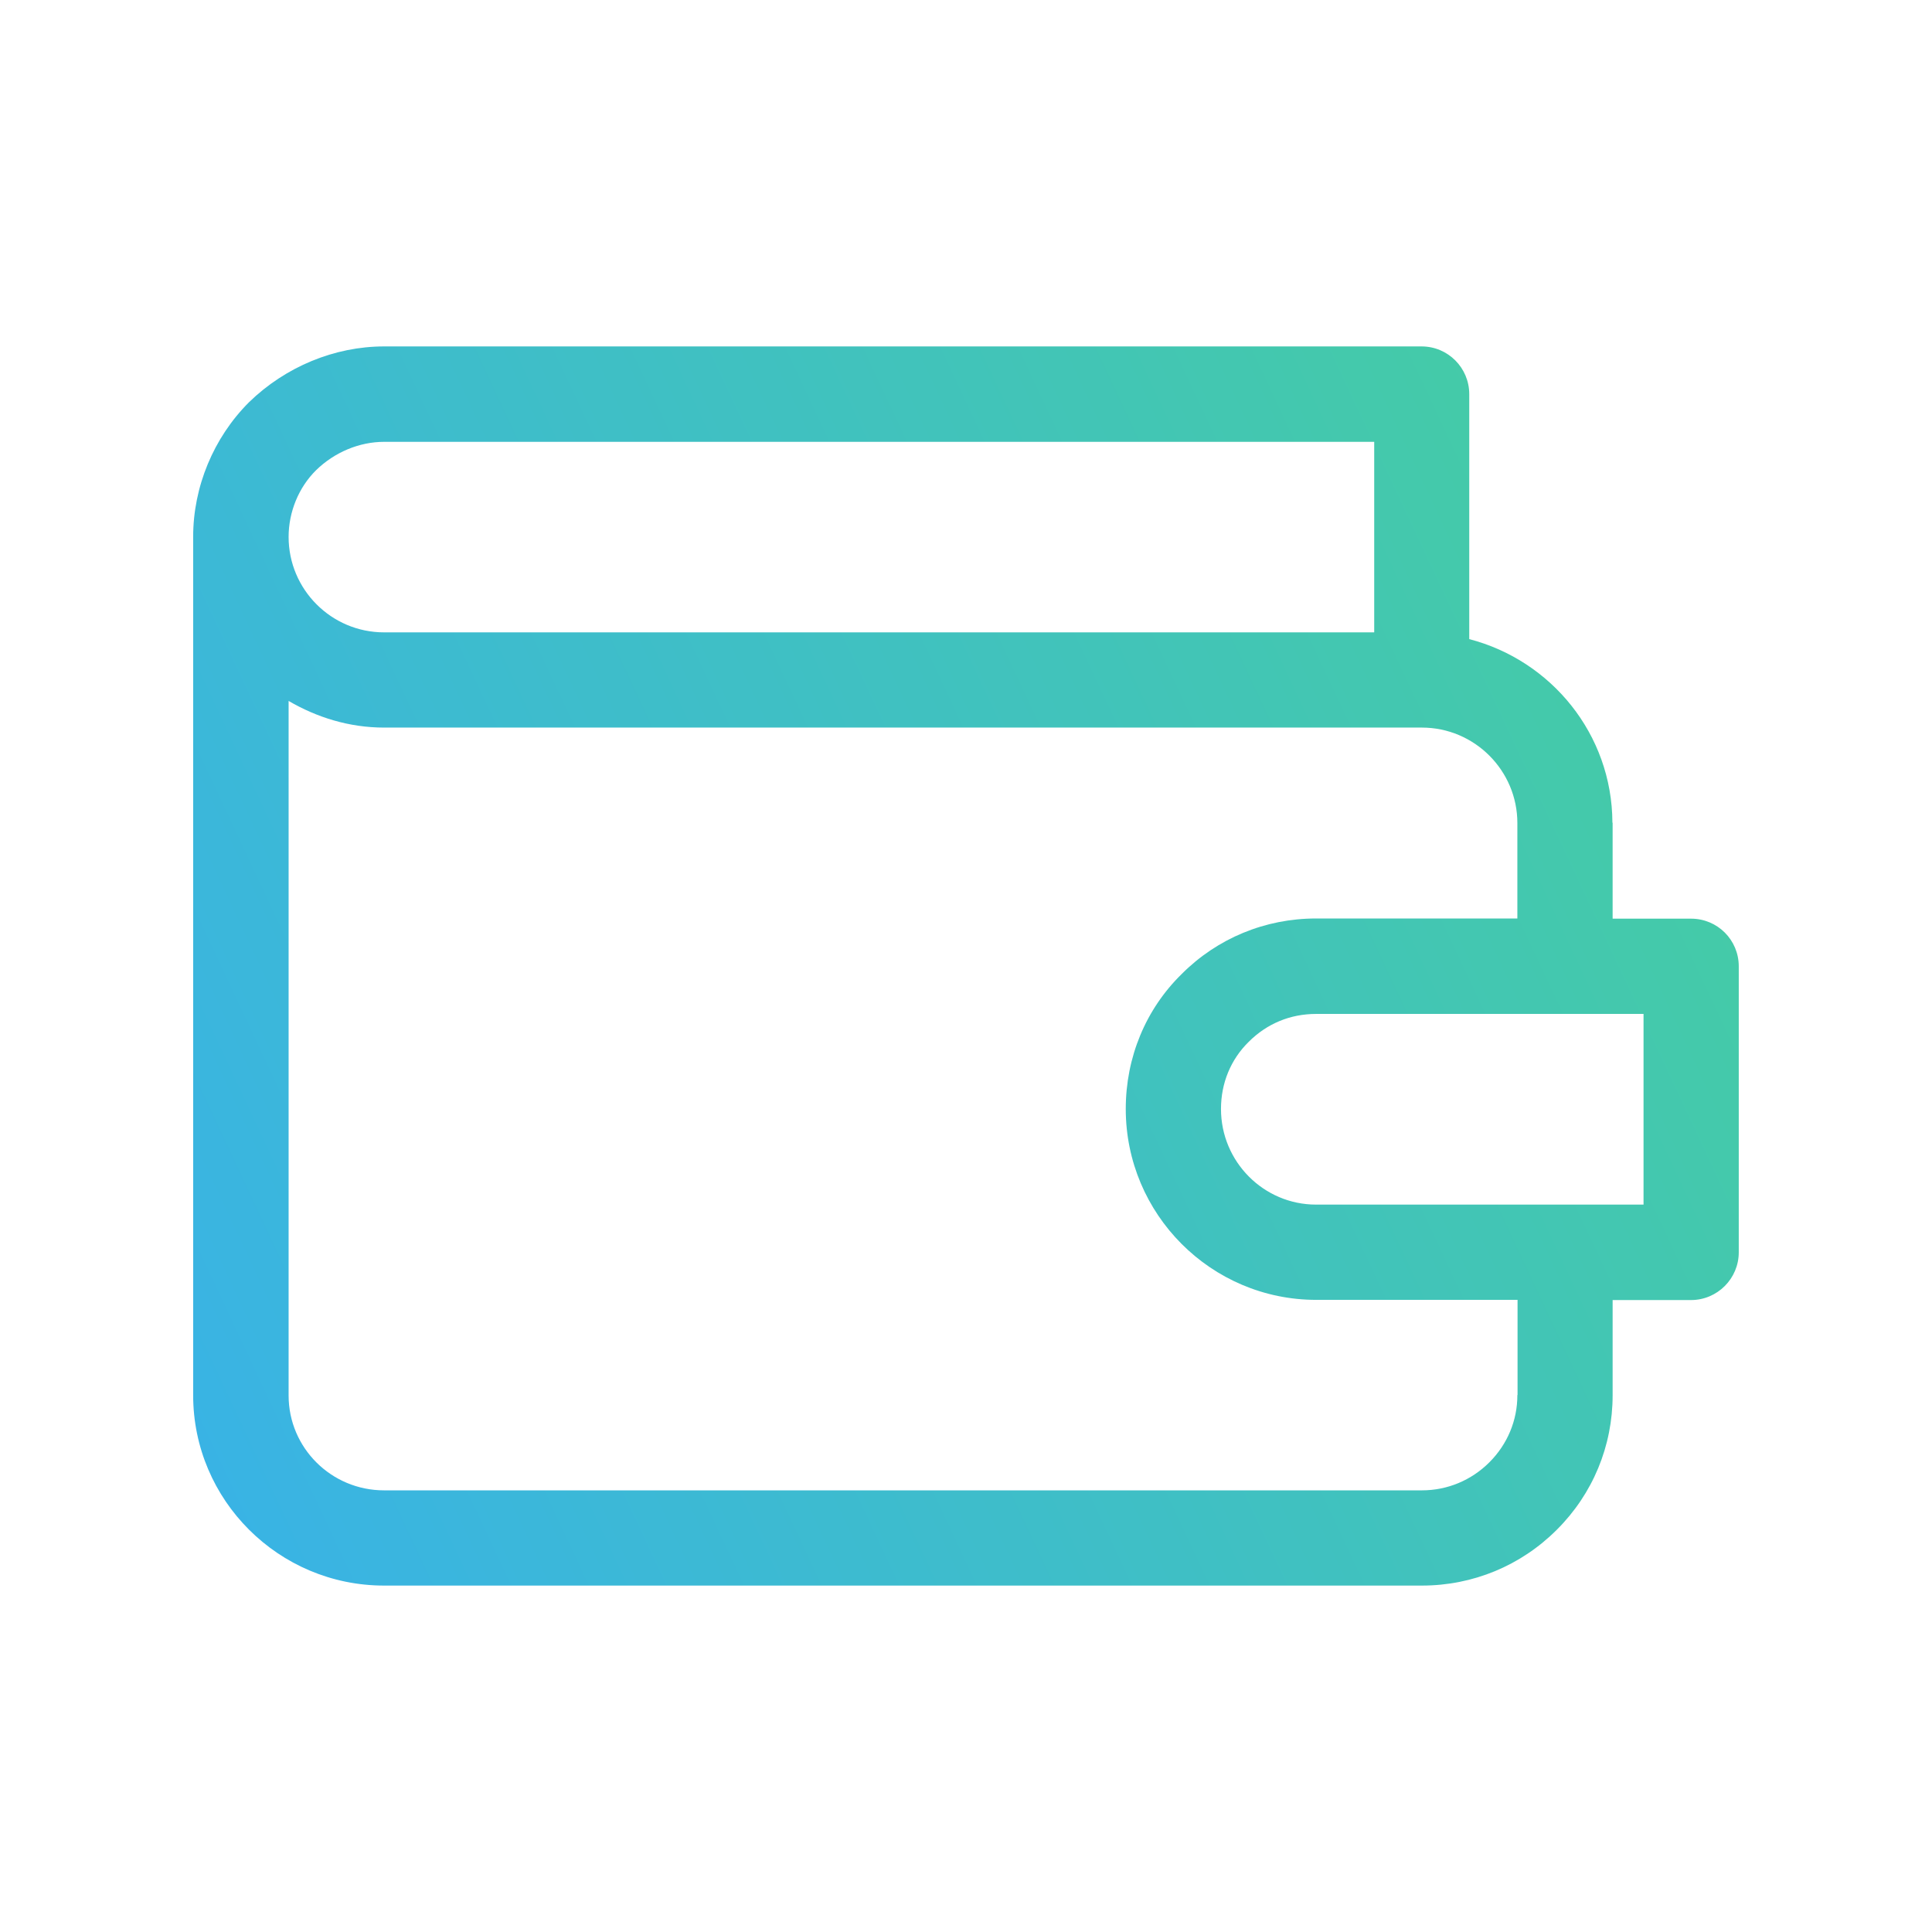 <svg width="52" height="52" viewBox="0 0 52 52" fill="none" xmlns="http://www.w3.org/2000/svg">
<path d="M45.515 24.726H43.404V22.152C43.404 22.147 43.398 22.142 43.398 22.136C43.388 19.76 41.75 17.774 39.545 17.202V10.608C39.545 9.901 38.973 9.324 38.261 9.324H10.337C9.006 9.324 7.685 9.87 6.702 10.826C5.745 11.783 5.199 13.104 5.199 14.446V37.554C5.199 40.378 7.503 42.676 10.337 42.676H38.271C39.644 42.676 40.934 42.141 41.901 41.174C42.873 40.206 43.404 38.917 43.404 37.554V37.549V34.991H45.515C46.222 34.991 46.799 34.414 46.799 33.706V26.01C46.799 25.298 46.227 24.726 45.515 24.726ZM8.506 12.657C9 12.173 9.671 11.892 10.337 11.892H36.987V17.02H10.337C8.917 17.02 7.768 15.865 7.768 14.451C7.768 13.78 8.038 13.12 8.506 12.657ZM40.84 37.554C40.84 38.23 40.575 38.87 40.086 39.359C39.602 39.842 38.958 40.113 38.271 40.113H10.337C8.917 40.113 7.768 38.969 7.768 37.56V18.866C8.527 19.308 9.396 19.583 10.337 19.583H38.271C39.686 19.583 40.84 20.738 40.84 22.152V22.157V24.721H35.422C34.049 24.721 32.764 25.256 31.808 26.213C30.835 27.165 30.3 28.46 30.3 29.848C30.3 32.682 32.598 34.986 35.427 34.986H40.845V37.544C40.84 37.549 40.84 37.549 40.84 37.554ZM44.23 32.422H35.422C34.012 32.422 32.863 31.268 32.863 29.848C32.863 29.156 33.123 28.517 33.612 28.038C34.101 27.55 34.73 27.29 35.422 27.29H44.236V32.422H44.23Z" fill="url(#paint0_linear_12007_1953)"/>
<defs>
<linearGradient id="paint0_linear_12007_1953" x1="46.556" y1="21.261" x2="5.442" y2="40.514" gradientUnits="userSpaceOnUse">
<stop stop-color="#45CBA6"/>
<stop offset="1" stop-color="#39B3E5"/>
</linearGradient>
</defs>
</svg>
